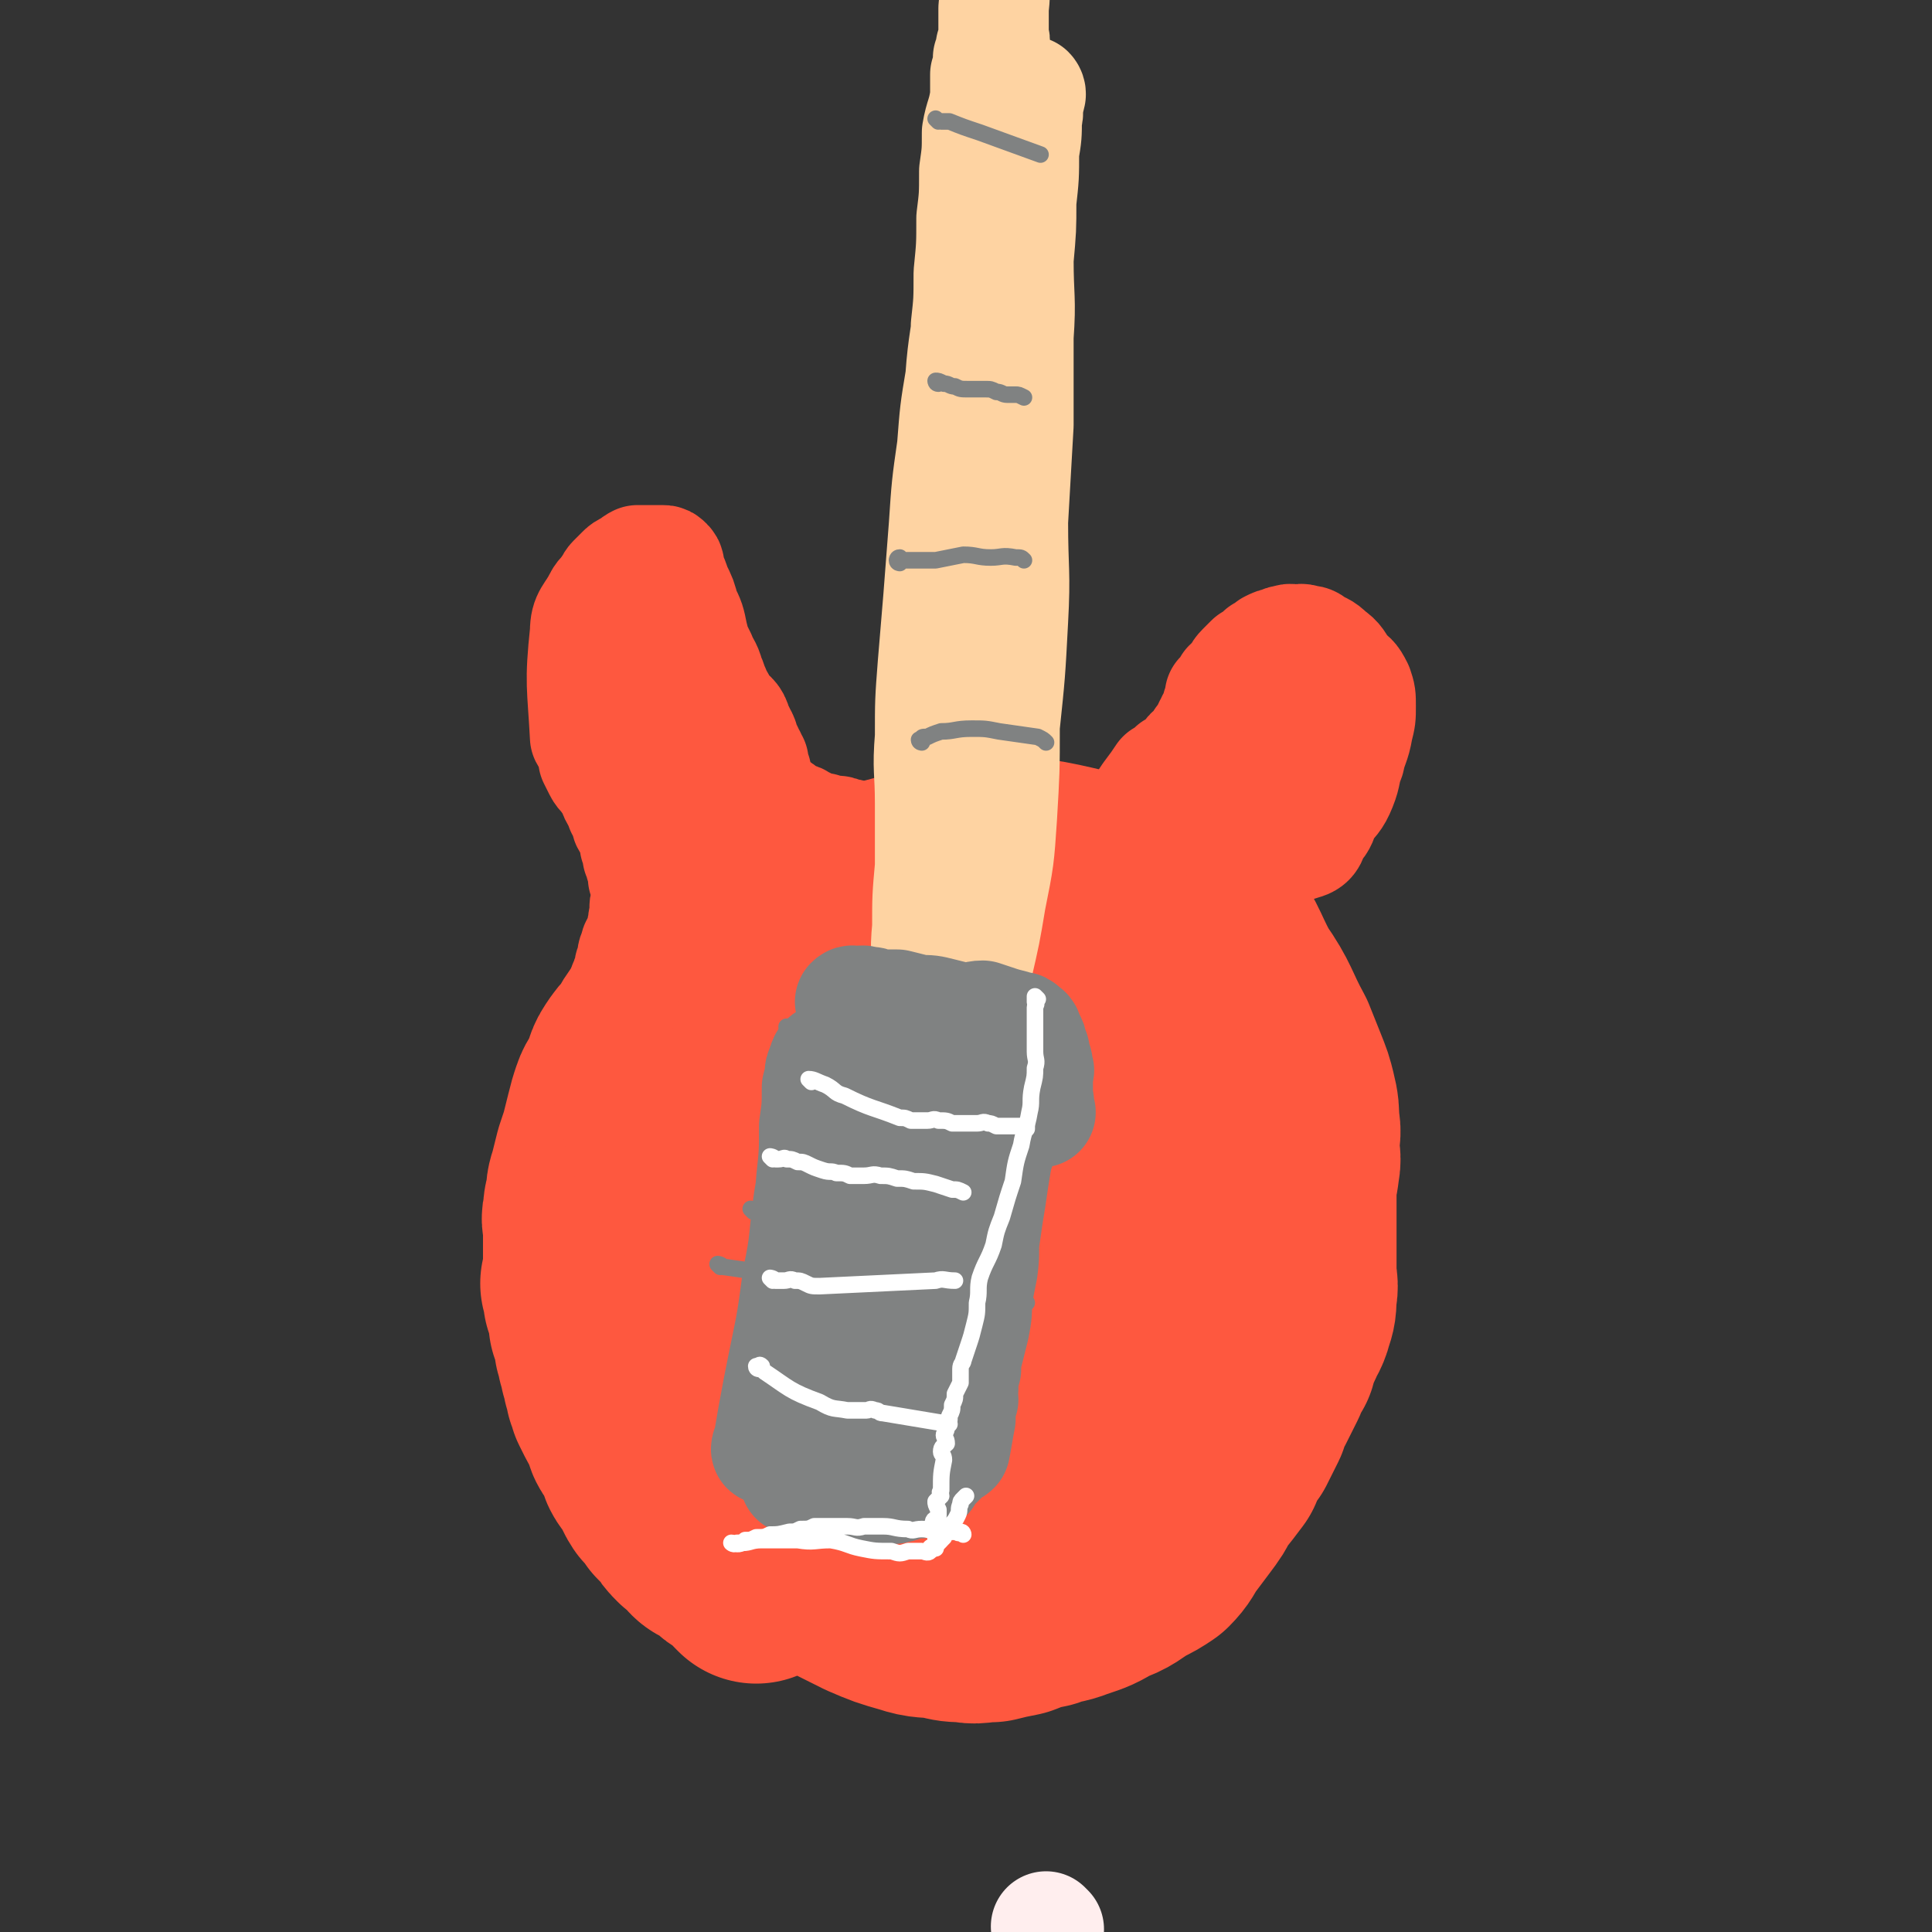 <svg viewBox='0 0 700 700' version='1.1' xmlns='http://www.w3.org/2000/svg' xmlns:xlink='http://www.w3.org/1999/xlink'><rect x="0" y="0" width="700" height="700" fill="#333333" stroke="none"/><g fill='none' stroke='#FE583F' stroke-width='80' stroke-linecap='round' stroke-linejoin='round'><path d='M274,570c0,0 -1,-1 -1,-1 0,0 1,0 1,-1 0,0 0,0 0,-1 -1,0 -1,1 -1,0 -1,0 -1,0 -1,-1 -1,0 -1,0 -2,-1 0,0 0,0 -1,-1 -1,0 -1,0 -3,-1 -2,-1 -1,-2 -3,-3 -2,-1 -2,-1 -4,-2 -2,-1 -2,-1 -3,-3 -2,-2 -2,-2 -4,-3 -2,-2 -2,-2 -3,-4 -2,-2 -2,-2 -4,-4 -2,-3 -2,-3 -4,-5 -2,-3 -1,-3 -3,-6 -1,-2 -2,-2 -3,-4 -1,-3 -1,-3 -2,-5 -1,-3 -2,-3 -3,-5 -1,-3 -1,-3 -2,-6 -1,-2 -1,-1 -2,-3 -1,-2 -1,-2 -2,-4 0,-2 0,-2 -1,-3 0,-2 0,-2 -1,-4 0,-2 0,-2 -1,-4 0,-2 0,-2 -1,-4 0,-2 0,-2 -1,-4 0,-2 0,-2 0,-4 -1,-2 -1,-2 -2,-4 0,-2 0,-1 0,-3 0,-2 0,-2 0,-3 -1,-2 -1,-2 -2,-3 0,-2 1,-2 1,-3 0,-1 -1,-1 -2,-2 0,0 1,0 1,-1 0,-1 0,-1 0,-3 0,-1 0,-1 0,-3 0,-1 0,-1 0,-3 0,-1 0,-1 0,-3 0,-2 0,-2 0,-4 0,-2 0,-2 0,-3 0,-3 -1,-3 0,-5 0,-3 0,-3 1,-5 0,-4 0,-4 1,-7 1,-4 1,-4 2,-8 1,-3 1,-3 2,-6 1,-4 1,-4 2,-8 1,-4 1,-4 2,-7 1,-3 2,-3 3,-6 2,-3 1,-4 3,-7 2,-3 2,-3 5,-6 2,-4 2,-4 5,-8 2,-4 2,-4 6,-7 5,-5 4,-5 10,-8 40,-21 38,-30 81,-39 35,-8 39,-2 75,5 12,2 12,5 21,13 8,8 7,10 13,21 7,10 6,11 12,22 2,5 2,5 4,10 2,5 2,5 3,9 1,4 1,5 1,9 1,4 0,4 0,8 0,4 1,4 0,8 0,3 -1,3 -1,7 0,5 0,5 0,11 0,5 0,5 0,11 0,5 0,5 0,9 0,4 1,4 0,8 0,4 0,4 -1,7 -1,4 -2,4 -3,7 -2,4 -2,4 -3,8 -2,3 -2,3 -3,6 -2,4 -2,4 -4,8 -2,3 -2,3 -3,7 -2,4 -2,4 -4,8 -3,4 -3,4 -5,9 -3,4 -3,4 -7,9 -2,4 -2,4 -5,8 -3,4 -3,4 -6,8 -2,3 -2,4 -5,7 -3,2 -3,2 -7,4 -5,3 -5,4 -11,6 -5,3 -5,3 -11,5 -5,2 -5,1 -10,3 -5,1 -5,1 -10,3 -5,1 -5,1 -9,2 -5,0 -5,1 -9,0 -4,0 -4,0 -8,-1 -6,-1 -6,0 -12,-2 -7,-2 -7,-2 -14,-5 -6,-3 -6,-3 -12,-6 -6,-4 -6,-4 -12,-7 -4,-2 -5,-1 -8,-4 -16,-21 -17,-22 -29,-45 -3,-6 -2,-7 -1,-14 0,-14 0,-14 2,-29 1,-9 0,-9 3,-18 17,-40 16,-41 36,-80 3,-6 4,-5 9,-9 9,-6 9,-6 18,-10 4,-2 5,-2 9,-3 5,-1 5,-1 9,-2 4,0 5,1 9,1 2,0 3,-1 5,0 4,1 4,1 8,3 5,3 5,2 10,6 6,4 6,4 11,9 5,5 5,5 9,10 4,6 3,6 6,12 3,6 3,6 6,12 2,5 3,5 5,11 2,6 1,7 3,13 1,8 2,8 3,16 1,7 2,7 1,13 0,13 0,13 -2,25 -2,12 -3,12 -5,24 -3,11 -2,11 -5,21 -3,8 -3,8 -7,15 -2,6 -2,6 -5,11 -2,4 -2,5 -6,7 -3,3 -4,2 -8,2 -4,1 -4,0 -7,0 -3,0 -3,1 -5,0 -3,0 -3,-1 -6,-2 -4,-2 -3,-2 -7,-4 -4,-3 -4,-3 -7,-5 -6,-4 -6,-4 -11,-8 -3,-3 -3,-3 -6,-6 -4,-4 -4,-4 -7,-8 -2,-4 -2,-5 -4,-9 -3,-7 -3,-7 -4,-13 -1,-8 -1,-8 0,-15 0,-10 0,-10 2,-20 3,-10 3,-10 7,-21 3,-8 3,-8 7,-15 3,-7 3,-7 8,-13 4,-6 3,-7 8,-11 3,-3 3,-3 7,-4 3,-1 4,0 7,1 1,0 2,0 3,2 15,33 17,34 29,68 1,3 -1,3 -3,5 -7,9 -7,9 -15,17 -8,8 -8,8 -16,15 -7,6 -7,7 -14,12 -7,4 -7,4 -14,5 -3,1 -4,1 -7,-1 -4,-4 -4,-5 -7,-10 -4,-10 -5,-10 -6,-20 -2,-11 -2,-11 0,-22 3,-14 3,-15 10,-27 6,-9 7,-10 17,-16 7,-3 8,-1 16,-2 3,0 3,0 5,1 '/></g>
<g fill='none' stroke='#FE583F' stroke-width='40' stroke-linecap='round' stroke-linejoin='round'><path d='M253,454c0,0 -1,0 -1,-1 0,0 1,-1 1,-1 -1,0 -1,0 -1,1 -1,0 -1,0 -2,0 0,-1 0,-1 0,-1 -2,-2 -2,-2 -4,-4 -2,-3 -2,-3 -5,-7 -2,-4 -2,-4 -5,-8 -2,-3 -2,-3 -4,-6 -2,-2 -2,-2 -4,-5 -2,-4 -1,-4 -3,-8 -1,-4 -1,-4 -2,-9 -1,-2 -1,-2 -1,-4 -1,-2 -1,-2 -1,-4 -1,-1 0,-1 0,-3 0,-2 0,-2 0,-4 0,-1 0,-1 0,-2 0,-1 0,-1 0,-3 0,-2 -1,-2 0,-3 0,-2 0,-2 1,-3 0,-1 -1,-2 0,-3 0,-2 0,-2 1,-4 0,-2 0,-1 1,-3 0,-1 -1,-2 0,-3 0,-1 0,-1 1,-3 0,-1 0,-1 1,-2 0,-1 -1,-1 0,-3 0,-2 0,-1 1,-3 0,-1 0,-1 1,-3 0,-2 0,-2 1,-3 0,-3 0,-3 1,-5 0,-2 1,-2 2,-4 1,-2 0,-3 1,-5 0,-2 0,-2 1,-4 0,-2 -1,-2 0,-4 0,-2 0,-2 1,-4 0,-1 0,-1 0,-2 -1,-1 -1,-1 -2,-3 0,-1 1,-1 1,-2 -1,-1 -1,-1 -2,-3 0,-1 0,-1 -1,-3 0,-2 0,-2 -1,-4 0,-2 0,-2 -1,-4 0,-2 -1,-2 -2,-4 -1,-3 0,-3 -2,-5 -1,-4 -2,-3 -3,-7 -1,-1 -1,-2 -2,-3 -1,-2 -2,-2 -3,-4 -1,-2 -1,-2 -2,-4 0,-2 0,-2 -1,-4 0,-2 -1,-2 -2,-4 -1,-19 -2,-19 0,-38 0,-6 2,-6 5,-12 1,-2 2,-2 3,-4 1,-1 1,-2 2,-3 1,-1 1,-1 3,-3 1,-1 1,-1 3,-2 2,-1 1,-1 3,-2 2,0 2,0 4,0 2,0 2,0 3,0 1,0 1,0 2,0 1,0 1,0 2,1 1,1 0,2 1,4 1,2 1,2 2,5 2,4 2,4 3,8 2,4 2,4 3,9 1,4 1,4 3,8 1,3 2,3 3,7 1,2 1,3 2,5 1,3 1,3 2,5 1,2 1,2 2,4 1,2 1,2 2,3 1,2 1,2 2,3 1,1 1,1 2,2 1,2 0,2 1,3 0,1 0,1 1,2 0,1 0,1 1,2 0,1 0,1 1,2 0,2 -1,2 0,3 0,1 1,1 1,1 0,0 0,0 0,1 -1,0 -2,0 -2,1 0,0 1,0 1,1 0,1 0,1 0,2 -1,2 -1,2 -2,3 0,1 0,1 -1,2 0,1 0,2 -1,3 -1,1 -1,1 -3,2 -2,1 -2,1 -3,2 -1,1 -1,1 -2,2 -1,1 -1,0 -3,1 -1,0 -1,0 -3,0 -1,0 -2,0 -3,0 -1,-1 -2,-1 -3,-2 -2,-1 -2,-1 -4,-3 -3,-3 -4,-3 -6,-7 -3,-6 -2,-7 -4,-13 -3,-7 -3,-7 -5,-15 -2,-4 -3,-4 -4,-8 0,-4 0,-4 0,-7 0,-2 -1,-2 0,-4 0,-1 0,-1 1,-2 1,0 1,0 3,-1 0,0 0,1 0,1 9,-1 10,-5 18,-2 6,2 5,5 9,11 3,4 3,4 5,8 3,4 4,3 5,7 2,4 2,4 3,9 1,3 2,3 3,6 1,3 1,3 2,7 1,2 2,2 3,4 1,3 1,3 2,6 1,2 1,2 3,5 4,4 4,4 7,7 5,5 5,5 9,9 3,4 2,4 6,8 2,2 2,1 5,3 1,1 0,2 1,3 0,0 0,0 1,1 '/><path d='M272,280c0,0 -1,-1 -1,-1 0,0 1,1 1,2 0,1 -1,1 0,2 0,1 0,1 0,1 1,1 1,1 2,2 1,1 1,1 2,2 1,1 1,1 2,2 2,1 2,1 3,2 2,1 2,1 3,2 2,1 2,1 3,2 2,1 2,0 3,1 2,1 2,1 4,2 2,1 2,1 4,1 2,1 2,1 4,1 2,0 2,0 4,1 3,0 3,1 5,1 2,1 2,0 4,1 2,0 2,0 5,1 2,0 2,1 4,1 3,1 3,0 6,1 3,1 3,1 7,2 2,1 2,0 5,1 3,0 3,0 6,1 2,1 2,1 4,1 13,2 13,2 26,4 1,0 1,0 2,0 1,0 1,0 3,0 1,0 1,0 2,0 1,0 1,0 2,0 1,0 1,0 2,0 1,0 1,0 2,0 1,-1 1,-1 2,-2 1,0 1,1 2,1 1,-1 0,-1 1,-2 1,-1 1,-1 2,-2 1,0 1,0 2,-1 1,-1 1,-1 2,-2 1,-1 1,-2 2,-3 2,-3 2,-2 4,-5 2,-3 2,-3 4,-6 2,-3 2,-3 4,-6 3,-4 3,-4 5,-7 2,-1 2,-1 4,-3 2,-1 2,-1 4,-3 2,-1 1,-2 3,-3 1,-1 2,-1 3,-2 0,0 0,-1 0,-2 1,0 1,0 1,-1 1,-1 1,-1 1,-2 1,-1 1,-1 1,-2 1,-1 1,-1 1,-2 1,-1 1,-1 1,-2 1,-1 1,-1 1,-3 1,-1 1,-1 1,-2 1,-1 0,-1 0,-2 1,-1 2,0 3,-2 0,0 0,-1 0,-2 1,-1 2,-1 3,-3 1,-1 0,-1 2,-3 1,-1 1,-1 3,-3 2,-1 2,-1 4,-3 2,-1 2,-1 3,-2 2,-1 2,-1 3,-1 2,-1 2,-1 3,-1 2,-1 2,0 4,0 1,0 1,-1 3,0 1,0 2,0 3,1 3,2 3,1 6,4 3,2 3,3 5,6 3,3 3,2 5,6 1,3 1,3 1,7 0,4 0,4 -1,8 -1,6 -2,6 -3,11 -2,5 -1,5 -3,10 -2,5 -3,5 -6,9 -1,3 -1,4 -3,6 -2,3 -1,5 -5,6 -6,2 -11,3 -14,0 -3,-2 2,-5 3,-9 2,-5 1,-5 3,-10 1,-4 2,-4 4,-8 2,-3 2,-3 3,-6 0,-3 0,-3 0,-5 1,-2 1,-2 1,-3 1,0 1,0 2,-1 0,0 0,-1 1,-1 0,0 0,1 1,1 0,0 0,0 0,0 -1,2 -2,2 -4,4 -5,6 -5,6 -11,12 -5,5 -5,5 -9,9 -5,4 -5,4 -11,8 -4,3 -4,2 -8,4 -4,2 -4,3 -8,5 -2,0 -2,0 -4,1 -2,0 -3,1 -3,1 0,0 1,-1 2,-1 0,-1 0,0 0,0 '/><path d='M479,236c0,0 -1,-1 -1,-1 0,0 0,1 0,2 0,2 1,2 0,3 -1,8 -1,8 -3,15 -2,8 -3,7 -5,15 -3,9 -2,9 -5,17 -3,8 -4,7 -7,14 -4,8 -2,9 -6,17 -3,8 -4,7 -8,15 -3,7 -3,6 -6,13 -4,7 -4,7 -7,14 -2,5 -1,5 -3,10 -2,4 -2,4 -4,8 -16,39 -15,40 -32,79 -3,9 -3,9 -7,17 -2,4 -3,3 -4,7 -2,3 -1,3 -2,6 -1,3 -1,3 -2,5 0,2 0,2 -1,4 0,1 0,1 -1,2 0,1 0,1 -1,2 0,2 0,2 -1,5 -1,3 -1,3 -2,6 -1,3 -1,3 -2,6 -1,2 -1,2 -2,5 -1,3 -1,3 -2,6 -1,2 -1,2 -2,4 -1,2 -2,2 -3,4 -1,1 -1,1 -2,3 -1,2 -1,2 -2,3 -1,2 -1,2 -2,3 -1,2 -1,2 -2,3 -2,3 -1,3 -3,6 -15,15 -15,16 -32,29 -5,4 -6,2 -13,4 0,1 0,0 0,0 0,0 0,0 1,0 2,1 2,1 4,2 4,2 4,2 9,3 6,2 6,2 12,4 2,0 2,1 4,1 '/></g>
<g fill='none' stroke='#81592F' stroke-width='40' stroke-linecap='round' stroke-linejoin='round'><path d='M339,305c0,0 -1,0 -1,-1 0,0 0,0 1,-1 0,0 0,0 1,-1 0,0 -1,0 0,0 0,-1 0,-1 1,-2 0,-1 0,-1 1,-3 0,-3 0,-3 1,-5 0,-3 1,-3 2,-6 1,-4 1,-4 2,-7 0,-4 0,-4 1,-8 0,-3 1,-3 2,-7 1,-3 0,-3 0,-7 1,-3 1,-3 1,-7 1,-3 1,-3 1,-5 1,-3 1,-3 1,-5 1,-2 1,-2 1,-4 1,-1 0,-1 0,-3 1,-12 1,-12 1,-23 '/></g>
<g fill='none' stroke='#FFEEEE' stroke-width='40' stroke-linecap='round' stroke-linejoin='round'><path d='M380,699c0,0 -1,-1 -1,-1 '/></g>
<g fill='none' stroke='#FED3A2' stroke-width='40' stroke-linecap='round' stroke-linejoin='round'><path d='M349,334c0,0 -1,-1 -1,-1 0,0 0,1 1,1 0,-1 0,-1 0,-2 0,0 0,0 0,0 -1,1 -2,1 -2,1 0,-1 0,-1 1,-2 0,0 0,0 0,0 -1,-1 -2,-1 -2,-2 0,-1 1,-1 1,-2 -1,-3 -2,-3 -2,-6 0,-2 0,-2 1,-5 0,-6 0,-6 0,-12 0,-9 0,-9 0,-17 0,-8 -1,-8 0,-17 0,-10 0,-10 1,-19 0,-9 0,-9 1,-17 0,-10 -1,-10 0,-20 0,-8 0,-8 1,-16 0,-9 -1,-9 0,-19 0,-10 0,-10 1,-21 0,-9 0,-9 0,-18 1,-11 0,-11 0,-22 1,-9 1,-9 1,-19 1,-10 1,-10 1,-20 1,-8 1,-8 1,-17 1,-7 1,-7 1,-14 1,-6 2,-6 3,-13 0,-4 0,-4 0,-8 1,-3 1,-3 1,-6 1,-2 1,-2 1,-4 1,-1 1,-1 1,-1 1,-1 0,-2 0,-2 0,0 0,0 0,1 0,2 1,2 0,4 0,53 0,53 -2,106 0,13 -1,13 -2,26 -1,24 -1,24 -2,48 0,12 1,12 0,23 0,11 0,11 -1,22 0,10 0,10 -1,20 0,11 0,11 0,21 0,9 0,9 0,17 0,8 1,8 0,16 0,7 0,7 -1,14 0,5 0,5 -1,10 0,3 -1,3 -1,6 0,4 1,4 1,7 -1,4 -2,4 -2,8 0,3 0,3 1,6 0,1 0,1 0,2 0,1 0,1 0,3 0,1 0,1 0,1 0,0 -1,-1 0,-1 0,-3 0,-3 1,-6 2,-8 2,-8 4,-17 3,-13 3,-13 5,-25 3,-15 3,-15 4,-30 1,-17 1,-17 1,-33 2,-19 2,-19 3,-38 1,-18 0,-18 0,-36 1,-17 1,-17 2,-35 0,-16 0,-16 0,-32 1,-14 0,-14 0,-28 1,-11 1,-11 1,-21 1,-9 1,-9 1,-18 1,-6 1,-6 1,-12 1,-3 0,-3 0,-6 1,-1 1,-1 1,-2 1,-1 0,-2 0,-2 0,1 1,1 0,2 0,3 -1,3 -1,5 -1,5 0,5 -1,10 0,9 0,9 -1,18 -1,7 -1,7 -2,14 0,8 0,8 -1,17 0,10 -1,10 -2,20 -2,15 -1,15 -3,31 -3,16 -4,16 -6,33 -3,15 -3,15 -5,31 -3,17 -3,17 -6,35 -2,15 -2,15 -4,30 -2,13 -2,13 -3,27 -1,11 0,11 0,23 -1,10 0,10 0,20 -1,6 -1,6 -2,12 -1,6 -1,6 -2,11 0,3 1,3 1,7 -1,5 -1,5 -1,11 0,0 0,0 0,0 0,-1 0,-1 0,-1 0,-2 -1,-2 0,-4 0,-7 1,-7 1,-13 1,-8 0,-8 1,-16 0,-10 -1,-10 0,-20 0,-11 0,-11 1,-22 0,-11 0,-11 0,-23 0,-12 -1,-12 0,-24 0,-13 0,-13 1,-26 1,-12 1,-12 2,-24 1,-13 1,-13 2,-26 1,-15 1,-15 3,-29 1,-13 1,-13 3,-25 1,-14 2,-14 3,-27 2,-13 1,-13 3,-26 1,-13 2,-13 3,-26 1,-9 0,-9 0,-18 1,-9 2,-9 3,-19 0,-9 0,-9 0,-18 1,-9 0,-9 0,-17 1,-6 1,-6 1,-13 1,-3 0,-4 0,-7 1,-3 1,-3 3,-5 0,0 1,0 1,-1 '/><path d='M356,256c0,0 -1,-1 -1,-1 0,0 1,0 0,1 0,1 0,1 -1,2 0,1 0,1 -1,3 -4,33 -4,33 -7,67 -1,8 -1,8 -2,16 0,4 0,4 -1,7 0,2 -1,2 -1,3 0,3 1,3 1,5 -1,1 -1,1 -1,2 -1,1 0,1 0,2 -1,2 -2,2 -2,3 0,2 0,2 1,4 0,2 0,2 0,3 0,2 0,2 0,4 0,2 0,2 0,3 0,2 0,2 0,3 0,1 0,1 0,1 0,1 0,1 0,2 0,0 0,0 0,1 0,0 0,0 0,1 0,0 -1,1 0,1 0,0 0,-1 1,0 0,0 0,0 0,1 -1,0 -1,0 -1,0 -1,-1 0,-1 0,-1 '/></g>
<g fill='none' stroke='#000000' stroke-width='6' stroke-linecap='round' stroke-linejoin='round'><path d='M281,511c0,0 -1,-1 -1,-1 '/></g>
<g fill='none' stroke='#808282' stroke-width='6' stroke-linecap='round' stroke-linejoin='round'><path d='M270,508c0,0 -1,0 -1,-1 0,0 0,0 1,0 0,-1 0,0 1,0 1,0 1,-1 3,0 3,0 3,1 5,2 6,1 6,0 12,2 6,1 5,2 11,4 6,2 6,3 13,4 5,1 5,1 10,1 5,-1 5,-1 9,-2 3,-1 3,-1 6,-3 3,-2 3,-3 5,-5 2,-1 2,-1 4,-2 1,-1 1,-1 3,-2 1,-1 1,-1 2,-2 0,0 0,0 0,-1 1,0 0,0 0,0 '/><path d='M261,459c0,0 -1,-1 -1,-1 0,0 1,0 2,1 7,1 7,1 14,2 6,0 6,0 11,1 6,1 6,1 12,2 6,1 6,1 12,2 31,3 31,3 61,6 '/><path d='M273,439c0,0 -1,-1 -1,-1 0,0 0,0 1,1 0,0 0,0 1,0 0,0 0,0 0,0 1,-1 1,-1 2,-1 0,-1 0,0 1,0 1,0 1,0 3,0 5,-1 5,-1 10,-2 5,0 5,0 10,0 6,-1 6,0 12,0 7,0 7,0 14,0 7,0 7,0 14,0 5,0 5,0 11,0 5,0 5,0 11,0 2,0 2,0 3,0 '/><path d='M286,373c0,0 -1,-1 -1,-1 0,0 1,1 2,2 2,1 2,1 5,2 2,1 2,1 5,2 2,1 2,1 5,2 4,2 4,2 8,3 5,1 5,1 10,2 7,2 7,2 14,4 8,2 8,1 15,4 8,2 8,3 15,6 7,2 7,2 14,5 4,2 4,2 8,4 1,1 1,1 2,2 '/><path d='M312,356c0,0 -1,-1 -1,-1 0,0 0,1 1,1 0,0 0,0 1,0 1,0 1,0 1,0 1,0 1,0 2,0 2,0 2,0 3,0 3,-1 3,-1 6,-2 6,0 6,-1 11,1 15,6 15,7 29,15 '/><path d='M340,44c0,0 -1,-1 -1,-1 0,0 1,1 2,1 0,0 0,0 1,0 1,0 1,0 2,0 5,2 5,2 11,4 11,4 11,4 22,8 '/><path d='M340,139c0,0 -1,-1 -1,-1 0,0 0,1 1,1 0,0 0,0 0,0 0,0 -1,-1 -1,-1 1,0 1,0 3,1 2,0 2,1 4,1 2,1 2,1 5,1 3,0 3,0 6,0 2,0 2,0 4,1 2,0 2,1 4,1 1,0 2,0 3,0 1,0 1,0 3,1 0,0 0,0 0,0 '/><path d='M326,204c0,0 -1,0 -1,-1 0,0 0,-1 1,-1 0,0 0,1 1,1 1,0 1,0 2,0 2,0 2,0 5,0 3,0 3,0 5,0 5,-1 5,-1 10,-2 5,0 5,1 10,1 4,0 4,-1 9,0 2,0 2,0 3,1 '/><path d='M334,269c0,0 -1,-1 -1,-1 0,0 0,0 1,1 0,0 0,0 0,0 0,0 -1,0 -1,-1 0,0 0,0 1,0 0,-1 0,-1 2,-1 2,-1 2,-1 5,-2 5,0 5,-1 11,-1 5,0 5,0 10,1 7,1 7,1 14,2 2,1 2,1 3,2 '/></g>
<g fill='none' stroke='#808282' stroke-width='40' stroke-linecap='round' stroke-linejoin='round'><path d='M298,521c0,0 -1,0 -1,-1 0,0 1,0 1,0 0,-3 0,-3 0,-5 0,-4 -1,-4 0,-8 0,-4 0,-4 1,-8 0,-4 0,-4 0,-8 0,-2 0,-2 0,-5 -1,-2 -1,-2 -2,-4 0,-2 0,-2 -1,-5 0,-4 1,-4 1,-7 0,-4 0,-4 0,-8 0,-4 0,-4 0,-7 0,-4 0,-4 0,-8 0,-3 0,-3 0,-7 0,-4 0,-4 0,-9 0,-4 0,-4 0,-9 0,-4 0,-4 0,-9 0,-5 0,-5 0,-9 0,-4 0,-4 0,-8 0,-3 -1,-3 0,-6 0,-2 0,-2 1,-4 0,-1 1,-3 1,-2 0,0 -1,1 -1,3 -1,3 -1,3 -2,7 0,7 0,7 -1,14 0,9 0,10 -1,19 -1,11 0,11 -2,22 -6,38 -8,40 -14,76 -1,1 0,-2 1,-3 1,-4 1,-4 2,-9 2,-10 1,-10 3,-20 3,-15 3,-15 5,-30 3,-14 2,-14 4,-28 2,-12 2,-12 4,-24 2,-8 2,-8 3,-15 1,-4 1,-4 2,-8 0,-1 1,-2 1,-2 0,0 1,1 1,2 -1,2 -1,1 -2,3 0,4 0,4 0,7 -1,4 0,4 0,7 0,3 0,3 0,6 0,3 -1,3 0,5 0,4 0,4 1,8 0,3 -1,3 0,6 0,4 0,4 1,8 0,6 0,6 0,11 0,5 0,5 0,9 0,4 0,4 0,8 0,2 0,2 0,5 0,1 -1,2 0,3 0,1 0,1 1,2 0,1 0,1 1,2 0,0 1,0 1,1 0,1 0,1 0,2 -1,2 0,2 0,4 0,3 0,3 0,6 0,3 0,3 0,5 0,3 0,3 0,5 0,3 0,3 0,5 0,1 0,1 0,3 0,1 0,1 0,3 0,1 0,1 0,2 0,1 -1,1 0,3 0,1 0,1 1,2 0,0 0,0 1,1 0,0 -1,1 0,2 0,0 0,0 1,1 0,0 0,0 0,0 0,0 0,0 0,1 0,0 0,0 0,1 0,0 0,0 0,0 0,-1 0,-1 1,-2 2,-4 2,-4 4,-9 4,-11 4,-12 8,-23 3,-12 3,-12 6,-23 3,-11 4,-11 6,-22 3,-19 2,-19 4,-38 1,-14 0,-14 2,-28 0,-2 0,-2 1,-4 0,-1 0,-1 1,-3 0,0 1,-1 1,-1 0,1 0,1 0,3 -1,1 0,1 0,3 -1,5 -1,5 -2,10 0,7 0,7 -1,13 -1,9 -1,9 -2,18 -1,10 -1,10 -2,20 -1,12 -1,12 -2,24 -1,9 -1,9 -2,18 0,8 0,8 -1,16 0,5 0,5 -1,10 0,4 -1,4 -1,8 0,2 0,1 1,3 0,1 0,2 0,3 0,0 0,-1 0,-2 0,-1 -1,-1 0,-2 0,0 0,0 1,0 1,-2 1,-2 2,-3 2,-3 2,-3 3,-5 2,-3 2,-3 4,-7 3,-6 3,-6 5,-12 2,-8 2,-8 3,-16 2,-8 2,-8 3,-15 2,-8 2,-8 3,-16 1,-4 1,-4 2,-9 1,-5 1,-5 2,-9 0,-2 0,-2 0,-4 1,-2 2,-2 3,-4 1,-2 0,-2 0,-4 1,-2 0,-2 0,-3 0,-2 0,-2 0,-3 0,0 1,0 0,-1 0,-1 -1,-1 -1,-3 0,-2 0,-2 0,-3 1,-2 0,-2 0,-4 0,-2 0,-2 0,-3 0,-1 0,-1 0,-3 0,-1 0,-1 0,-2 0,-1 0,-1 0,-2 1,0 1,-1 1,-1 1,0 1,0 1,1 1,0 1,0 1,1 '/><path d='M377,403c0,0 -1,0 -1,-1 0,0 0,0 0,0 1,-3 0,-3 0,-6 0,-1 0,-1 0,-2 0,-2 0,-2 0,-4 0,-2 1,-2 0,-3 0,-2 0,-2 -1,-4 0,-2 0,-2 -1,-4 0,-1 0,-1 -1,-3 -1,-1 0,-2 -2,-3 -1,-1 -1,-1 -2,-1 -3,-1 -4,-1 -7,-2 -3,-1 -3,-1 -6,-2 -3,0 -3,1 -7,1 -4,-1 -4,-1 -8,-2 -4,-1 -4,-1 -8,-1 -4,-1 -4,-1 -8,-2 -4,0 -4,0 -7,0 -2,-1 -2,-1 -4,-1 -2,-1 -2,0 -4,0 -1,0 -1,-1 -2,0 0,0 0,0 1,1 0,0 0,0 1,0 1,0 1,-1 3,0 4,0 4,0 8,1 5,0 5,0 10,1 5,1 5,1 10,2 3,1 3,0 7,1 3,0 3,1 5,2 3,1 3,2 6,3 2,2 2,2 4,3 1,1 1,2 2,3 1,0 1,0 2,0 1,0 1,0 1,1 0,1 0,1 0,2 0,1 1,1 1,1 0,1 -1,0 -2,1 0,2 1,2 0,4 0,5 -1,5 -2,10 -2,5 -1,5 -2,10 -1,6 -1,6 -2,12 -1,6 -1,6 -2,13 -1,6 -1,6 -2,13 -1,6 0,6 -1,13 -1,5 -1,5 -2,10 0,5 0,6 -1,11 -1,4 -1,4 -2,8 -1,4 -1,4 -1,7 -1,3 -1,3 -1,7 -1,2 0,2 0,4 -1,2 -2,2 -2,4 0,1 1,1 1,3 -1,5 -1,6 -2,11 -1,1 -1,0 -2,0 -1,0 -1,1 -1,2 -1,1 -1,1 -2,2 0,0 0,0 -1,1 -1,1 -1,1 -2,2 -1,1 -1,1 -2,3 -1,1 -1,1 -2,2 -1,1 -2,0 -3,0 -2,1 -2,1 -3,1 -2,1 -2,1 -3,1 -2,1 -2,0 -4,0 -3,0 -3,1 -5,0 -2,0 -2,-1 -3,-1 -2,0 -2,1 -4,0 -2,0 -2,0 -4,-1 -2,0 -2,0 -4,0 -2,0 -2,0 -3,0 -2,0 -2,1 -3,0 -1,0 -1,-1 -2,-1 -1,0 -1,0 -2,0 -1,1 -1,0 -2,0 0,0 -1,0 -1,0 0,0 1,0 2,0 0,1 0,1 1,1 0,1 1,0 1,0 1,0 1,0 1,0 1,0 1,0 2,0 1,0 1,0 3,0 1,0 2,1 3,0 2,0 2,0 5,-1 1,0 1,0 3,-1 2,0 2,1 3,0 2,0 2,0 3,-1 2,0 2,0 3,-1 0,0 1,0 1,-1 1,0 1,0 1,-1 0,-1 0,-1 1,-1 1,-2 1,-2 2,-3 1,-2 1,-2 2,-4 1,-2 1,-2 2,-4 1,-3 1,-3 2,-6 2,-4 2,-4 3,-8 2,-5 3,-4 4,-9 2,-5 2,-5 3,-9 1,-5 1,-5 2,-10 1,-6 2,-6 3,-12 3,-9 3,-9 6,-19 5,-23 5,-24 11,-47 0,-1 0,-1 1,-2 0,-1 0,-1 0,-2 1,0 0,0 0,-1 0,0 1,0 0,0 0,-1 0,-1 -1,-1 0,-1 -1,0 -1,0 0,-1 0,-1 -1,-2 -2,-2 -4,-7 -5,-4 -6,20 -4,26 -8,52 '/></g>
<g fill='none' stroke='#808282' stroke-width='12' stroke-linecap='round' stroke-linejoin='round'><path d='M291,493c0,0 0,-1 -1,-1 0,0 0,0 -1,1 0,0 0,-1 -1,0 -1,0 -1,0 -2,1 -1,0 -1,0 -2,1 -1,0 -1,0 -2,1 0,0 0,0 -1,1 0,0 0,0 0,0 0,0 0,0 1,1 0,0 0,0 1,1 0,1 0,1 1,2 1,1 1,1 2,2 2,1 1,2 3,3 2,1 2,1 4,2 3,1 3,1 6,3 2,1 2,2 4,3 3,1 3,1 5,2 3,0 3,0 5,1 3,0 3,0 6,1 2,0 2,-1 5,-1 2,0 2,0 4,1 8,0 8,1 17,2 '/></g>
<g fill='none' stroke='#FFFFFF' stroke-width='6' stroke-linecap='round' stroke-linejoin='round'><path d='M275,496c0,0 -1,0 -1,-1 0,0 0,0 1,0 0,0 0,0 0,0 0,0 0,-1 1,0 0,0 0,1 1,2 9,6 9,7 20,11 5,3 5,2 10,3 2,0 2,0 4,0 2,0 2,0 3,0 1,0 1,-1 3,0 2,0 1,1 3,1 12,2 12,2 24,4 '/><path d='M280,464c0,0 -1,-1 -1,-1 0,0 1,0 2,1 0,0 0,0 1,0 1,0 1,0 1,0 0,0 0,0 1,0 2,0 2,-1 4,0 2,0 2,0 4,1 2,1 2,1 5,1 21,-1 21,-1 42,-2 3,-1 3,0 7,0 '/><path d='M280,420c0,0 -1,-1 -1,-1 0,0 1,0 2,1 1,0 1,0 1,0 2,0 2,-1 3,0 2,0 2,0 4,1 2,0 2,0 4,1 2,1 2,1 5,2 3,1 3,0 5,1 3,0 3,0 5,1 3,0 3,0 5,0 3,0 3,-1 6,0 3,0 3,0 6,1 3,0 3,0 6,1 4,0 4,0 8,1 3,1 3,1 6,2 2,0 2,0 4,1 '/><path d='M294,392c0,0 -1,-1 -1,-1 2,0 3,1 6,2 4,2 3,3 7,4 10,5 10,4 20,8 2,0 2,0 4,1 1,0 1,0 2,0 2,0 2,0 4,0 2,0 2,-1 4,0 3,0 3,0 5,1 3,0 3,0 5,0 2,0 2,0 4,0 2,0 2,-1 4,0 1,0 1,0 3,1 1,0 1,0 2,0 1,0 1,0 2,0 1,0 1,0 2,0 0,0 0,0 1,0 1,0 1,0 2,0 0,0 0,0 1,0 0,0 1,-1 1,0 0,0 0,0 0,1 '/><path d='M376,362c0,0 -1,-1 -1,-1 0,0 0,1 0,2 1,1 0,1 0,2 0,3 0,3 0,5 0,2 0,2 0,4 0,2 0,2 0,3 0,2 0,2 0,4 0,3 1,3 0,6 0,3 0,3 -1,7 -1,5 0,5 -1,9 -1,6 -2,6 -3,12 -2,6 -2,6 -3,13 -2,6 -2,6 -4,13 -2,5 -2,5 -3,10 -2,6 -3,6 -5,12 -1,4 0,5 -1,9 0,4 0,4 -1,8 -1,4 -1,4 -2,7 -1,3 -1,3 -2,6 0,1 -1,1 -1,3 0,2 0,2 0,5 -1,2 -1,2 -2,4 0,2 0,2 -1,4 0,2 0,2 -1,4 0,2 0,2 -1,4 0,2 -1,2 -1,3 0,1 1,1 1,3 -1,1 -2,1 -2,3 0,1 1,1 1,3 -1,5 -1,5 -1,11 -1,1 0,1 0,2 -1,1 -1,1 -2,2 0,1 0,1 1,3 0,1 0,1 0,2 -1,2 -2,1 -2,3 0,1 0,1 1,3 0,1 0,1 0,2 0,1 0,1 0,2 0,0 0,0 0,1 0,0 -1,1 0,1 0,0 0,-1 1,-2 1,-1 1,-1 2,-3 1,-2 1,-2 2,-3 2,-2 2,-2 3,-4 1,-2 0,-2 1,-4 0,-1 0,-1 1,-2 0,0 0,0 1,-1 '/><path d='M349,556c0,0 0,-1 -1,-1 0,0 0,0 0,0 -1,1 -1,0 -1,0 -2,0 -2,0 -3,0 -2,0 -2,1 -4,0 -3,0 -3,-1 -6,-1 -3,0 -3,1 -5,0 -5,0 -5,-1 -9,-1 -4,0 -4,0 -7,0 -3,1 -3,0 -6,0 -3,0 -3,0 -5,0 -3,0 -3,0 -7,0 -2,1 -2,1 -5,1 -2,1 -2,1 -4,1 -4,1 -4,1 -7,1 -2,1 -2,1 -5,1 -2,1 -2,1 -4,1 -1,1 -1,1 -3,1 -1,1 -2,0 -2,0 1,0 2,1 4,0 3,0 3,-1 7,-1 6,0 6,0 13,0 6,1 6,0 12,0 6,1 6,2 11,3 5,1 5,1 11,1 3,1 3,1 6,0 3,0 3,0 5,0 1,0 2,1 3,0 0,0 -1,0 0,-1 0,-1 1,0 2,-1 1,-1 1,-1 2,-2 0,0 0,0 1,-1 '/></g>
</svg>